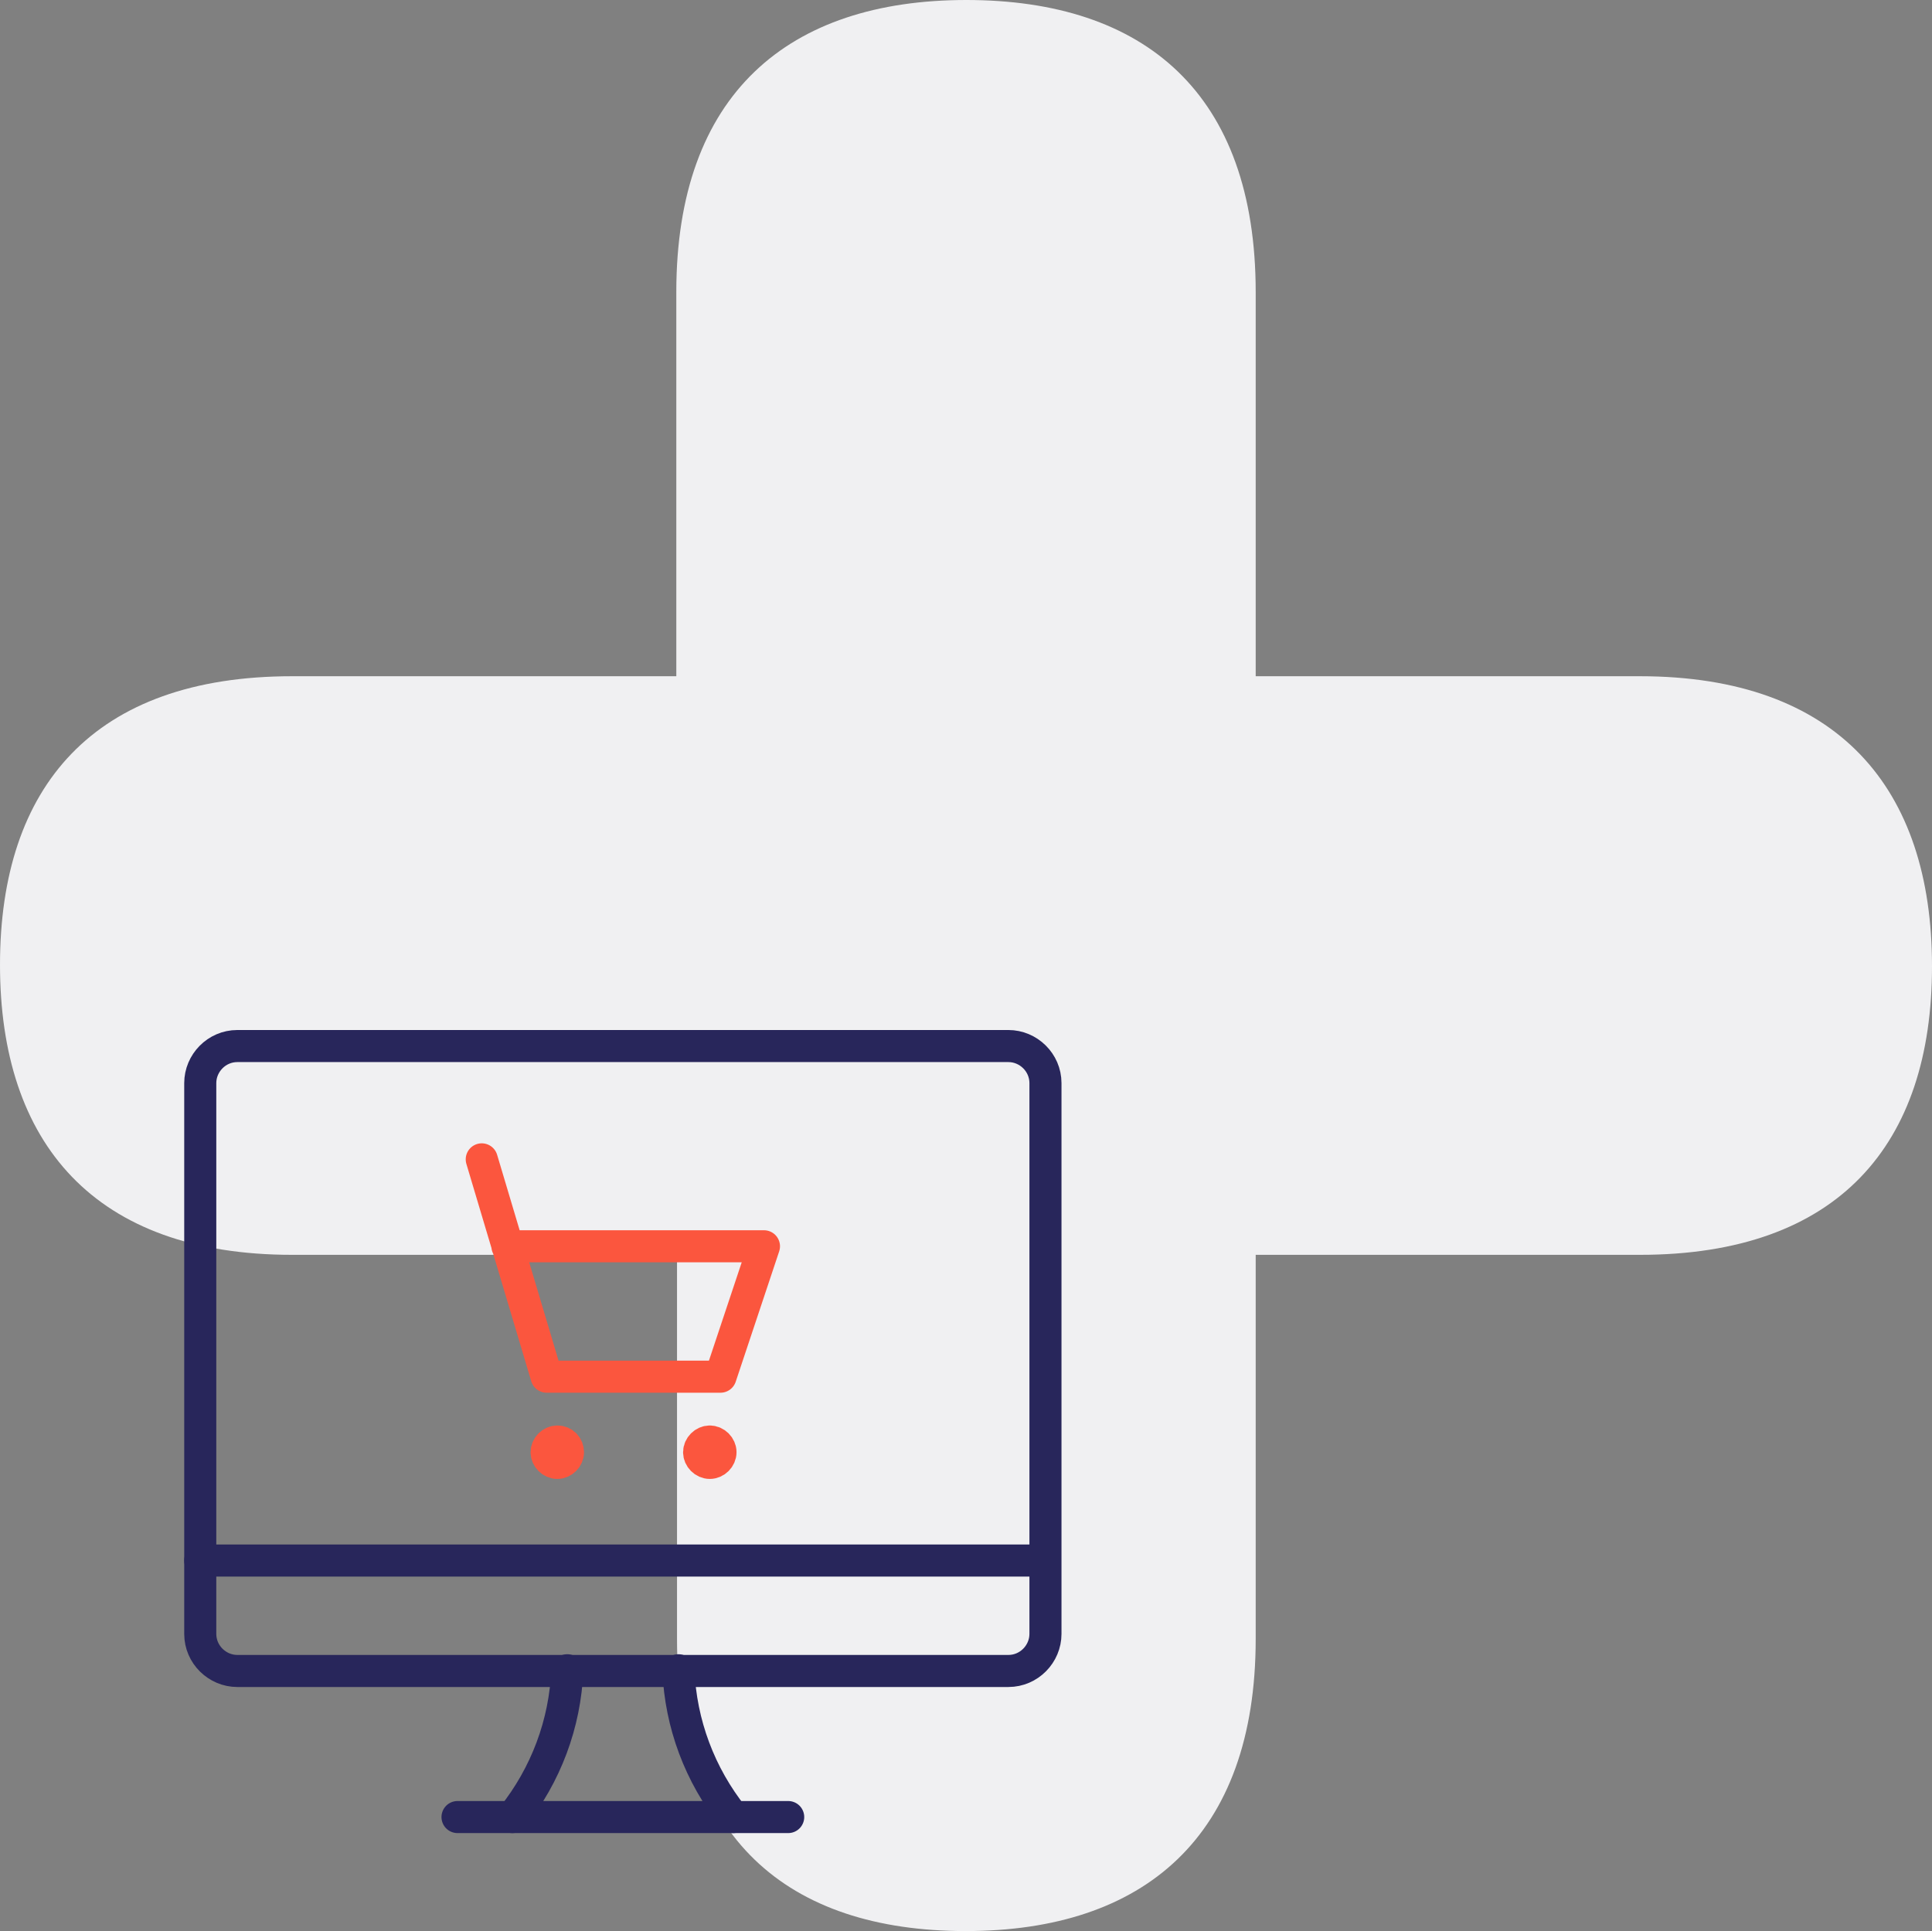 <svg xmlns="http://www.w3.org/2000/svg" id="Ebene_1" version="1.1" viewBox="0 0 271.1 271"><rect x="0" y="0" width="271.1" height="271" fill="#808080" stroke="none"/><defs><style> .st0 { stroke: #fb563e; } .st0, .st1 { fill: none; stroke-linecap: round; stroke-linejoin: round; stroke-width: 4.5px; } .st1 { stroke: #28265b; } .st2 { fill: #f0f0f2; } </style></defs><path class="st2" d="M176.2,41v53.9h53.9c27.8,0,41,15.7,41,40.7s-13.1,40.5-41,40.5h-53.9v53.9c0,27.8-15.7,41-40.7,41s-40.5-13.1-40.5-41v-53.9h-54c-27.8,0-41-15.7-41-40.7s13.1-40.5,41-40.5h53.9v-53.9C94.9,13.2,110.6,0,135.6,0s40.6,13.1,40.6,41Z"/><path id="Shape_63" class="st1" d="M71.9,255c4.7-5.9,7.4-13.1,7.7-20.6"/><path id="Shape_64" class="st1" d="M102.9,255c-4.7-5.9-7.4-13.1-7.7-20.6"/><path id="Shape_65" class="st1" d="M64.2,255h46.4"/><path id="Shape_66" class="st1" d="M28.1,219h118.5"/><path id="Rectangle-path_11" class="st1" d="M28.1,152c0-2.8,2.3-5.2,5.2-5.2h108.2c2.8,0,5.2,2.3,5.2,5.2v77.3c0,2.8-2.3,5.2-5.2,5.2H33.3c-2.8,0-5.2-2.3-5.2-5.2v-77.3Z"/><path id="Shape_188" class="st0" d="M71.2,174.9h36l-6.1,18.3h-24.4l-9.1-30.5"/><path id="Shape_189" class="st0" d="M99.6,202.3c-.8,0-1.5.7-1.5,1.5s.7,1.5,1.5,1.5,1.5-.7,1.5-1.5-.7-1.5-1.5-1.5"/><path id="Shape_190" class="st0" d="M78.2,202.3c-.8,0-1.5.7-1.5,1.5s.7,1.5,1.5,1.5,1.5-.7,1.5-1.5-.6-1.5-1.5-1.5"/></svg>